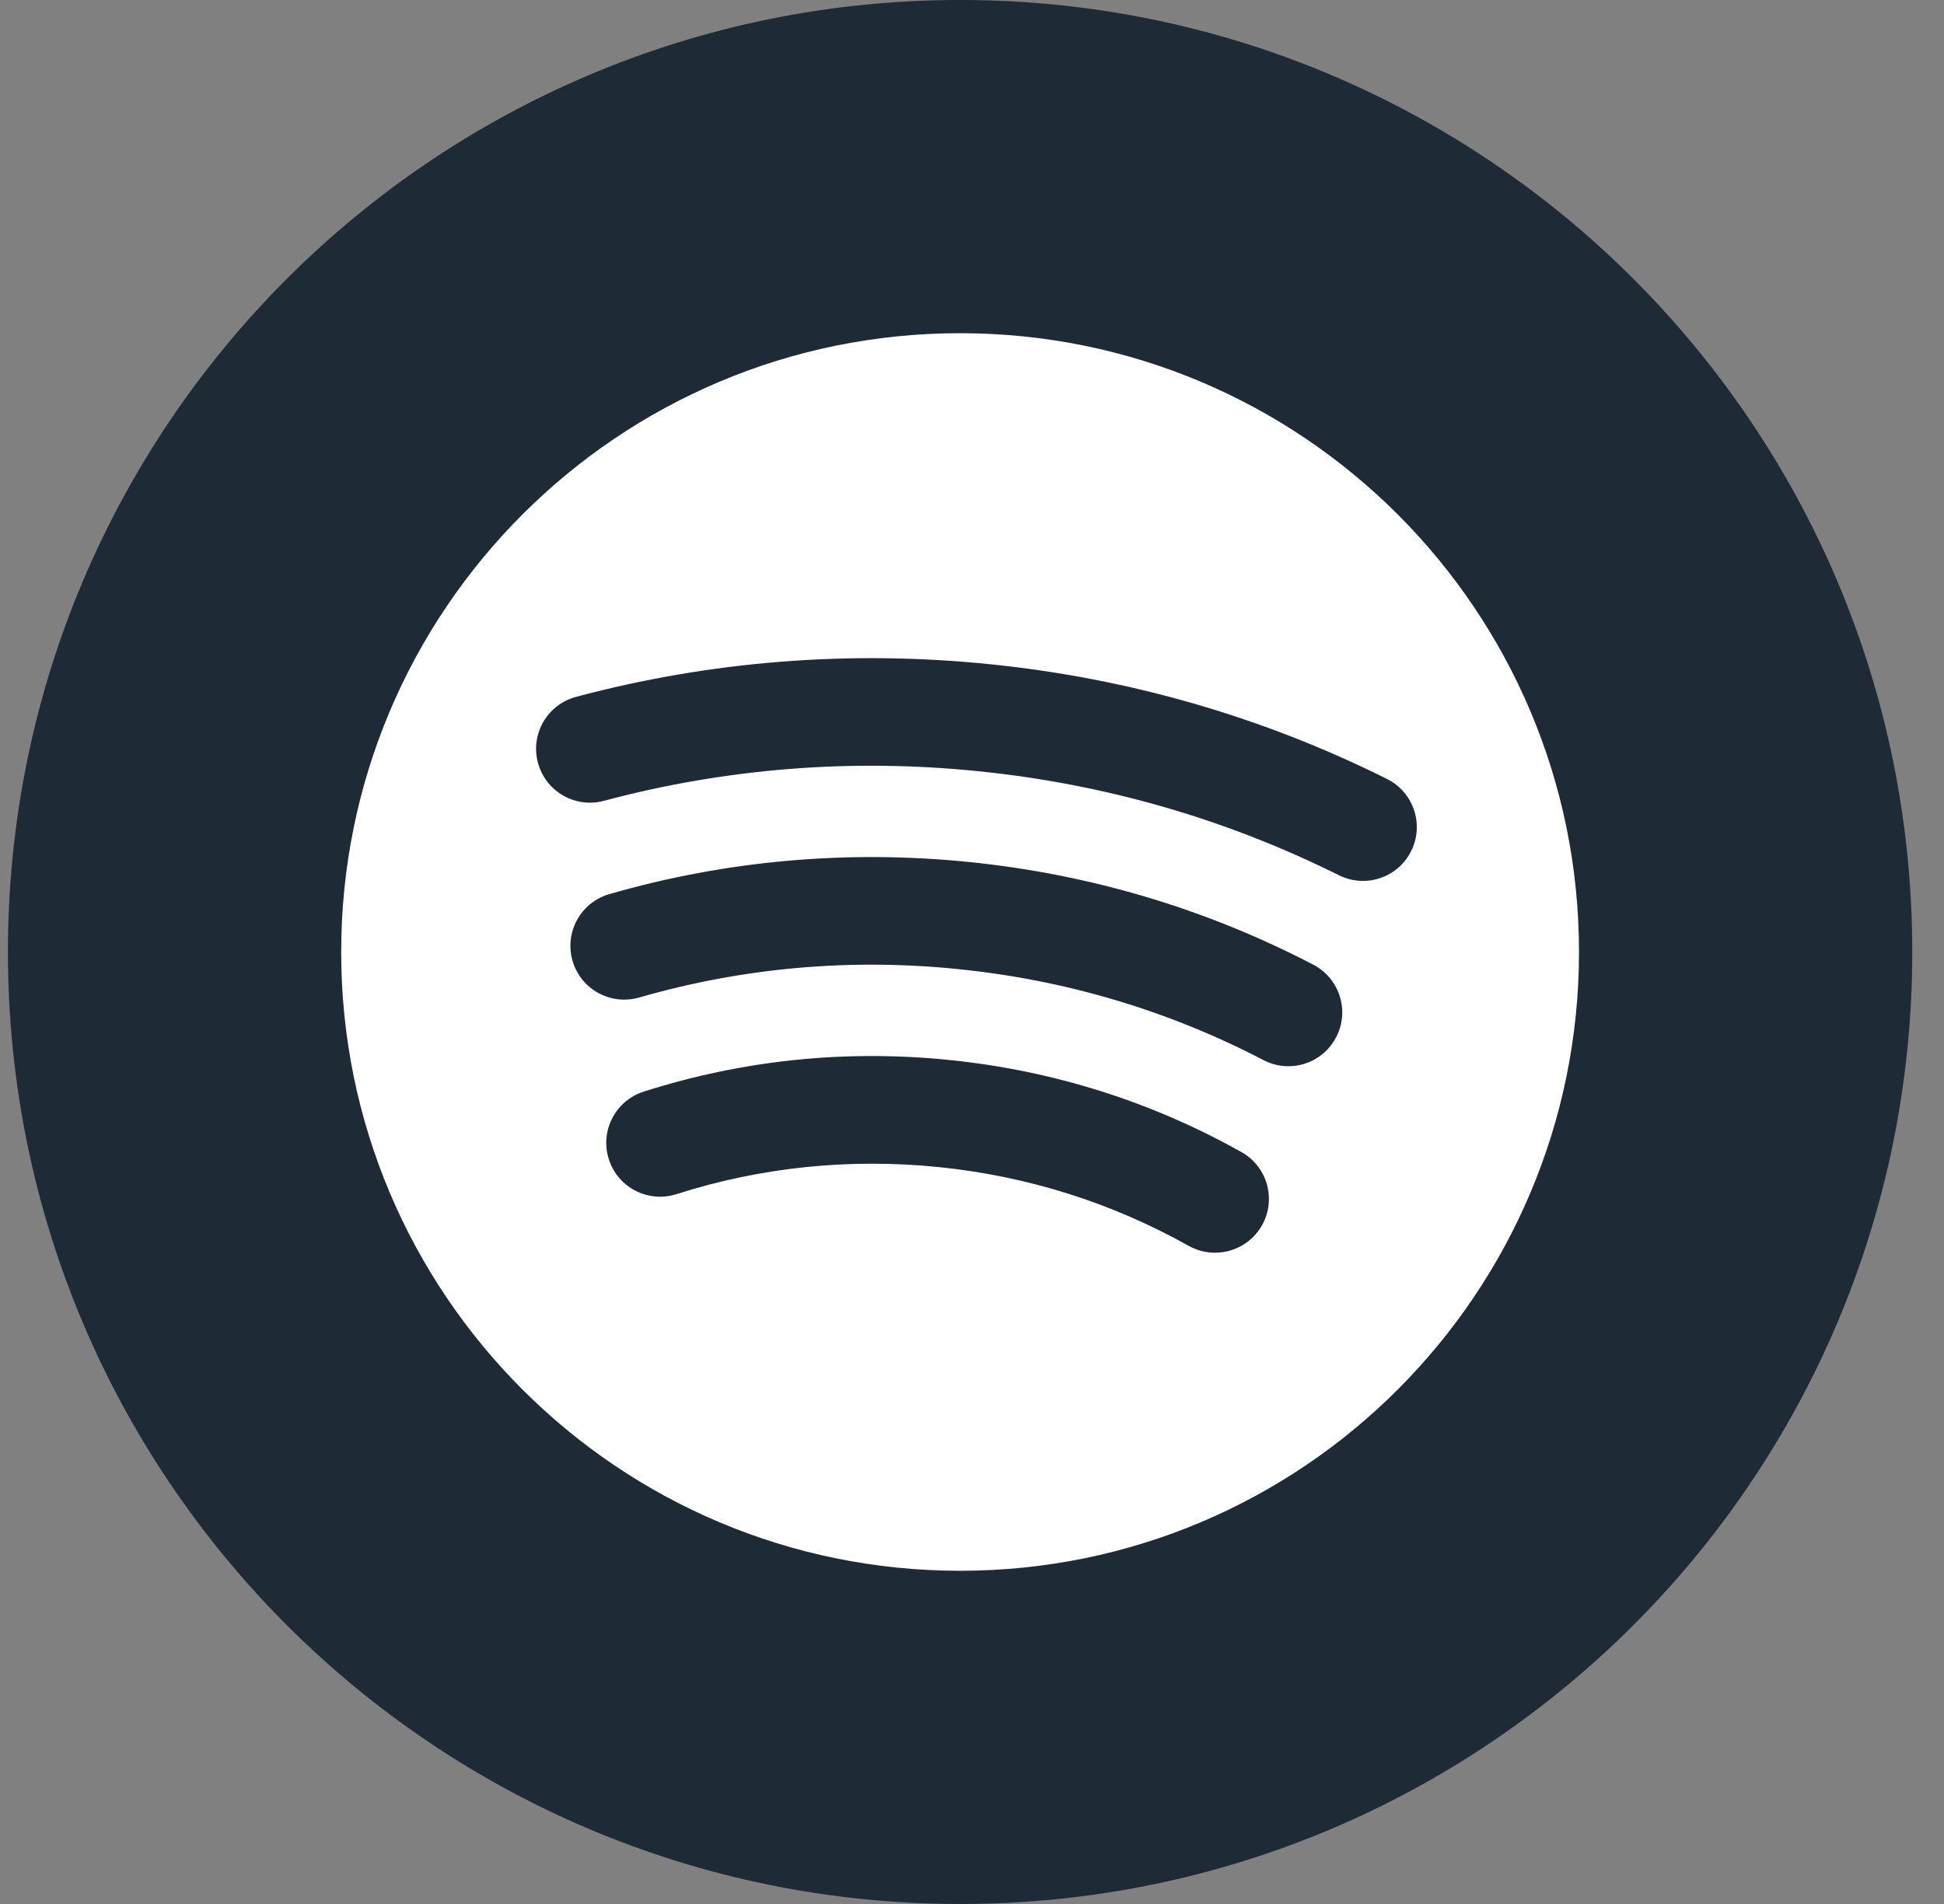 <svg width="49" height="48" viewBox="0 0 49 48" fill="none" xmlns="http://www.w3.org/2000/svg">
    <rect x="0" y="0" width="49" height="48" fill="#808080" stroke="none"/>
    <path d="M0.2 24C0.2 10.745 10.945 0 24.2 0C37.455 0 48.2 10.745 48.2 24C48.2 37.255 37.455 48 24.2 48C10.945 48 0.2 37.255 0.2 24Z" fill="#1F2A37"/>
    <path d="M24.2 8.4C15.585 8.4 8.6 15.384 8.6 24C8.6 32.616 15.585 39.6 24.2 39.6C32.816 39.6 39.8 32.616 39.8 24C39.8 15.384 32.816 8.4 24.2 8.4ZM31.811 30.888C31.561 31.332 31.1 31.581 30.625 31.581C30.402 31.581 30.173 31.526 29.963 31.409C28.015 30.317 25.892 29.648 23.649 29.421C21.402 29.196 19.182 29.424 17.05 30.105C16.339 30.332 15.573 29.939 15.346 29.226C15.117 28.512 15.511 27.749 16.225 27.52C18.712 26.726 21.305 26.456 23.924 26.722C26.538 26.988 29.015 27.768 31.289 29.043C31.943 29.407 32.177 30.234 31.811 30.888ZM33.678 26.15C33.437 26.614 32.965 26.88 32.475 26.88C32.263 26.88 32.05 26.831 31.849 26.726C29.454 25.479 26.869 24.707 24.157 24.432C21.425 24.152 18.719 24.396 16.109 25.148C15.389 25.353 14.637 24.941 14.431 24.22C14.223 23.501 14.639 22.749 15.358 22.541C18.303 21.692 21.357 21.42 24.432 21.732C27.485 22.043 30.402 22.913 33.104 24.321C33.766 24.667 34.026 25.486 33.678 26.15ZM34.354 22.208C34.151 22.208 33.945 22.162 33.749 22.066C30.908 20.649 27.852 19.766 24.663 19.443C21.47 19.116 18.293 19.369 15.218 20.19C14.495 20.382 13.753 19.953 13.559 19.228C13.365 18.505 13.795 17.761 14.521 17.568C17.913 16.662 21.421 16.386 24.94 16.744C28.455 17.1 31.825 18.074 34.959 19.637C35.631 19.971 35.903 20.786 35.569 21.456C35.333 21.933 34.853 22.208 34.354 22.208Z" fill="white"/>
</svg>
